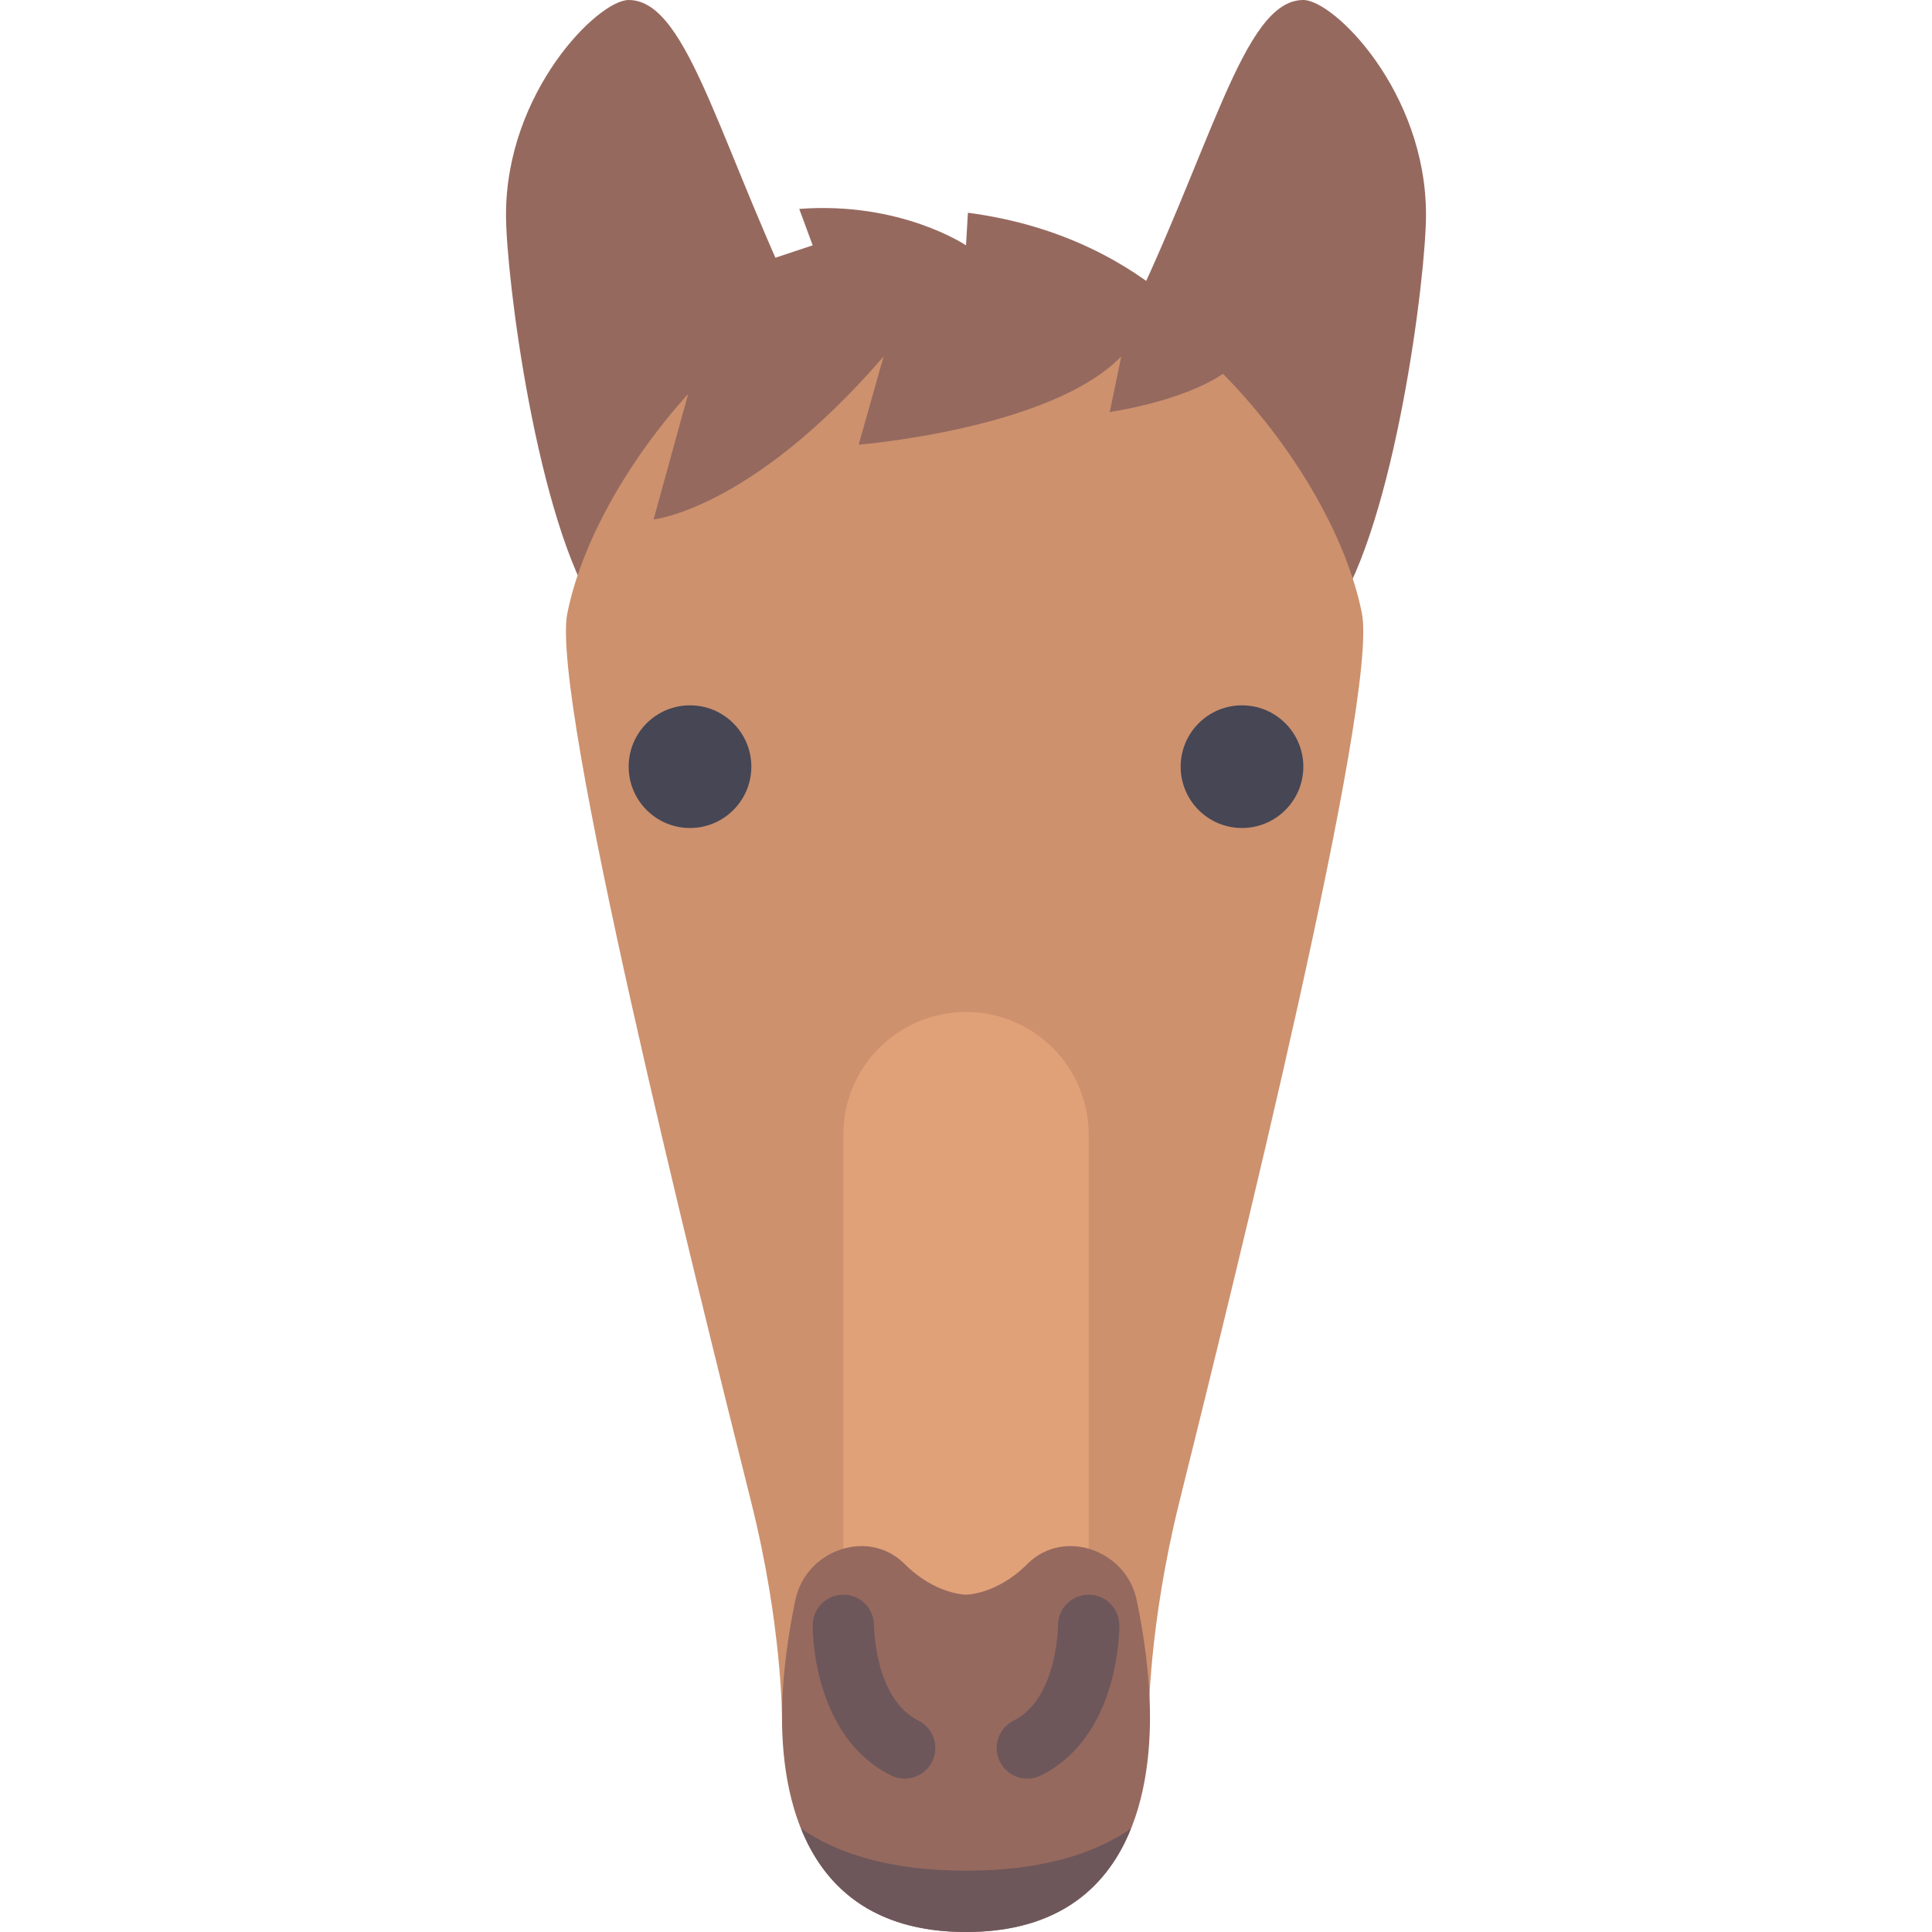 <?xml version="1.0" encoding="iso-8859-1"?>
<!-- Generator: Adobe Illustrator 19.0.0, SVG Export Plug-In . SVG Version: 6.00 Build 0)  -->
<svg version="1.1" id="Layer_1" xmlns="http://www.w3.org/2000/svg" xmlns:xlink="http://www.w3.org/1999/xlink" x="0px" y="0px"
	 viewBox="0 0 512.001 512.001" style="enable-background:new 0 0 512.001 512.001;" xml:space="preserve">
<g>
	<path style="fill:#96695F;" d="M215.366,89.397C190.985,40.635,182.858,0,166.604,0c-8.127,0-32.508,24.381-32.508,56.889
		c0,16.254,8.127,81.27,24.381,105.651L215.366,89.397z"/>
	<path style="fill:#96695F;" d="M296.636,89.397C321.017,40.635,329.144,0,345.398,0c8.127,0,32.508,24.381,32.508,56.889
		c0,16.254-8.127,81.27-24.381,105.651L296.636,89.397z"/>
</g>
<path style="fill:#CD916E;" d="M360.92,162.54c-8.07-40.635-56.495-97.524-104.92-97.524c-48.762,0-97.524,56.889-105.651,97.524
	c-4.508,22.54,33.75,175.637,48.762,235.683c8.127,32.508,8.127,56.889,8.127,56.889h97.187c0,0,0-24.381,8.071-56.889
	C327.403,338.177,365.397,185.08,360.92,162.54z"/>
<path style="fill:#E1A178;" d="M256.001,268.191L256.001,268.191c-17.954,0-32.508,14.554-32.508,32.508v138.159h65.016V300.699
	C288.509,282.745,273.954,268.191,256.001,268.191z"/>
<path style="fill:#96695F;" d="M301.217,423.99c-2.742-13.104-19.065-19.032-28.717-9.755c-0.083,0.08-0.165,0.161-0.246,0.242
	c-8.127,8.127-16.254,8.127-16.254,8.127s-8.127,0-16.254-8.127c-0.081-0.081-0.164-0.162-0.246-0.242
	c-9.652-9.277-25.975-3.348-28.717,9.755c-1.846,8.819-3.545,19.97-3.545,31.122c0,24.381,8.127,56.889,48.762,56.889
	s48.762-32.508,48.762-56.889C304.763,443.96,303.062,432.809,301.217,423.99z"/>
<g>
	<path style="fill:#6E575A;" d="M239.738,471.366c-1.222,0-2.46-0.277-3.627-0.857c-20.167-10.08-20.746-36.77-20.746-39.778
		c0-4.492,3.635-8.127,8.127-8.127s8.127,3.635,8.127,8.127c0,0.191,0.135,19.429,11.762,25.238
		c4.016,2.008,5.643,6.889,3.635,10.904C245.588,469.722,242.722,471.366,239.738,471.366z"/>
	<path style="fill:#6E575A;" d="M272.263,471.366c1.222,0,2.46-0.277,3.627-0.857c20.166-10.08,20.746-36.77,20.746-39.778
		c0-4.492-3.635-8.127-8.127-8.127c-4.492,0-8.127,3.635-8.127,8.127c0,0.191-0.135,19.429-11.762,25.238
		c-4.016,2.008-5.643,6.889-3.635,10.904C266.413,469.722,269.278,471.366,272.263,471.366z"/>
</g>
<g>
	<circle style="fill:#464655;" cx="329.144" cy="203.175" r="16.254"/>
	<circle style="fill:#464655;" cx="182.858" cy="203.175" r="16.254"/>
</g>
<path style="fill:#6E575A;" d="M256.001,495.747c-19.89,0-33.898-4.404-43.713-11.156c6.077,15.121,18.743,27.41,43.713,27.41
	c24.97,0,37.636-12.289,43.713-27.41C289.897,491.342,275.89,495.747,256.001,495.747z"/>
<path style="fill:#96695F;" d="M173.207,137.651c0,0,25.905-2.54,60.952-43.175l-6.603,23.365c0,0,50.794-4.063,69.587-23.365
	l-3.048,14.73c24.381-4.063,32-11.683,32-11.683s-19.302-34.54-69.587-41.143l-0.508,8.635c0,0-17.27-11.683-44.191-9.651
	l3.556,9.651l-24.381,8.127L173.207,137.651z"/>
<g>
</g>
<g>
</g>
<g>
</g>
<g>
</g>
<g>
</g>
<g>
</g>
<g>
</g>
<g>
</g>
<g>
</g>
<g>
</g>
<g>
</g>
<g>
</g>
<g>
</g>
<g>
</g>
<g>
</g>
</svg>
